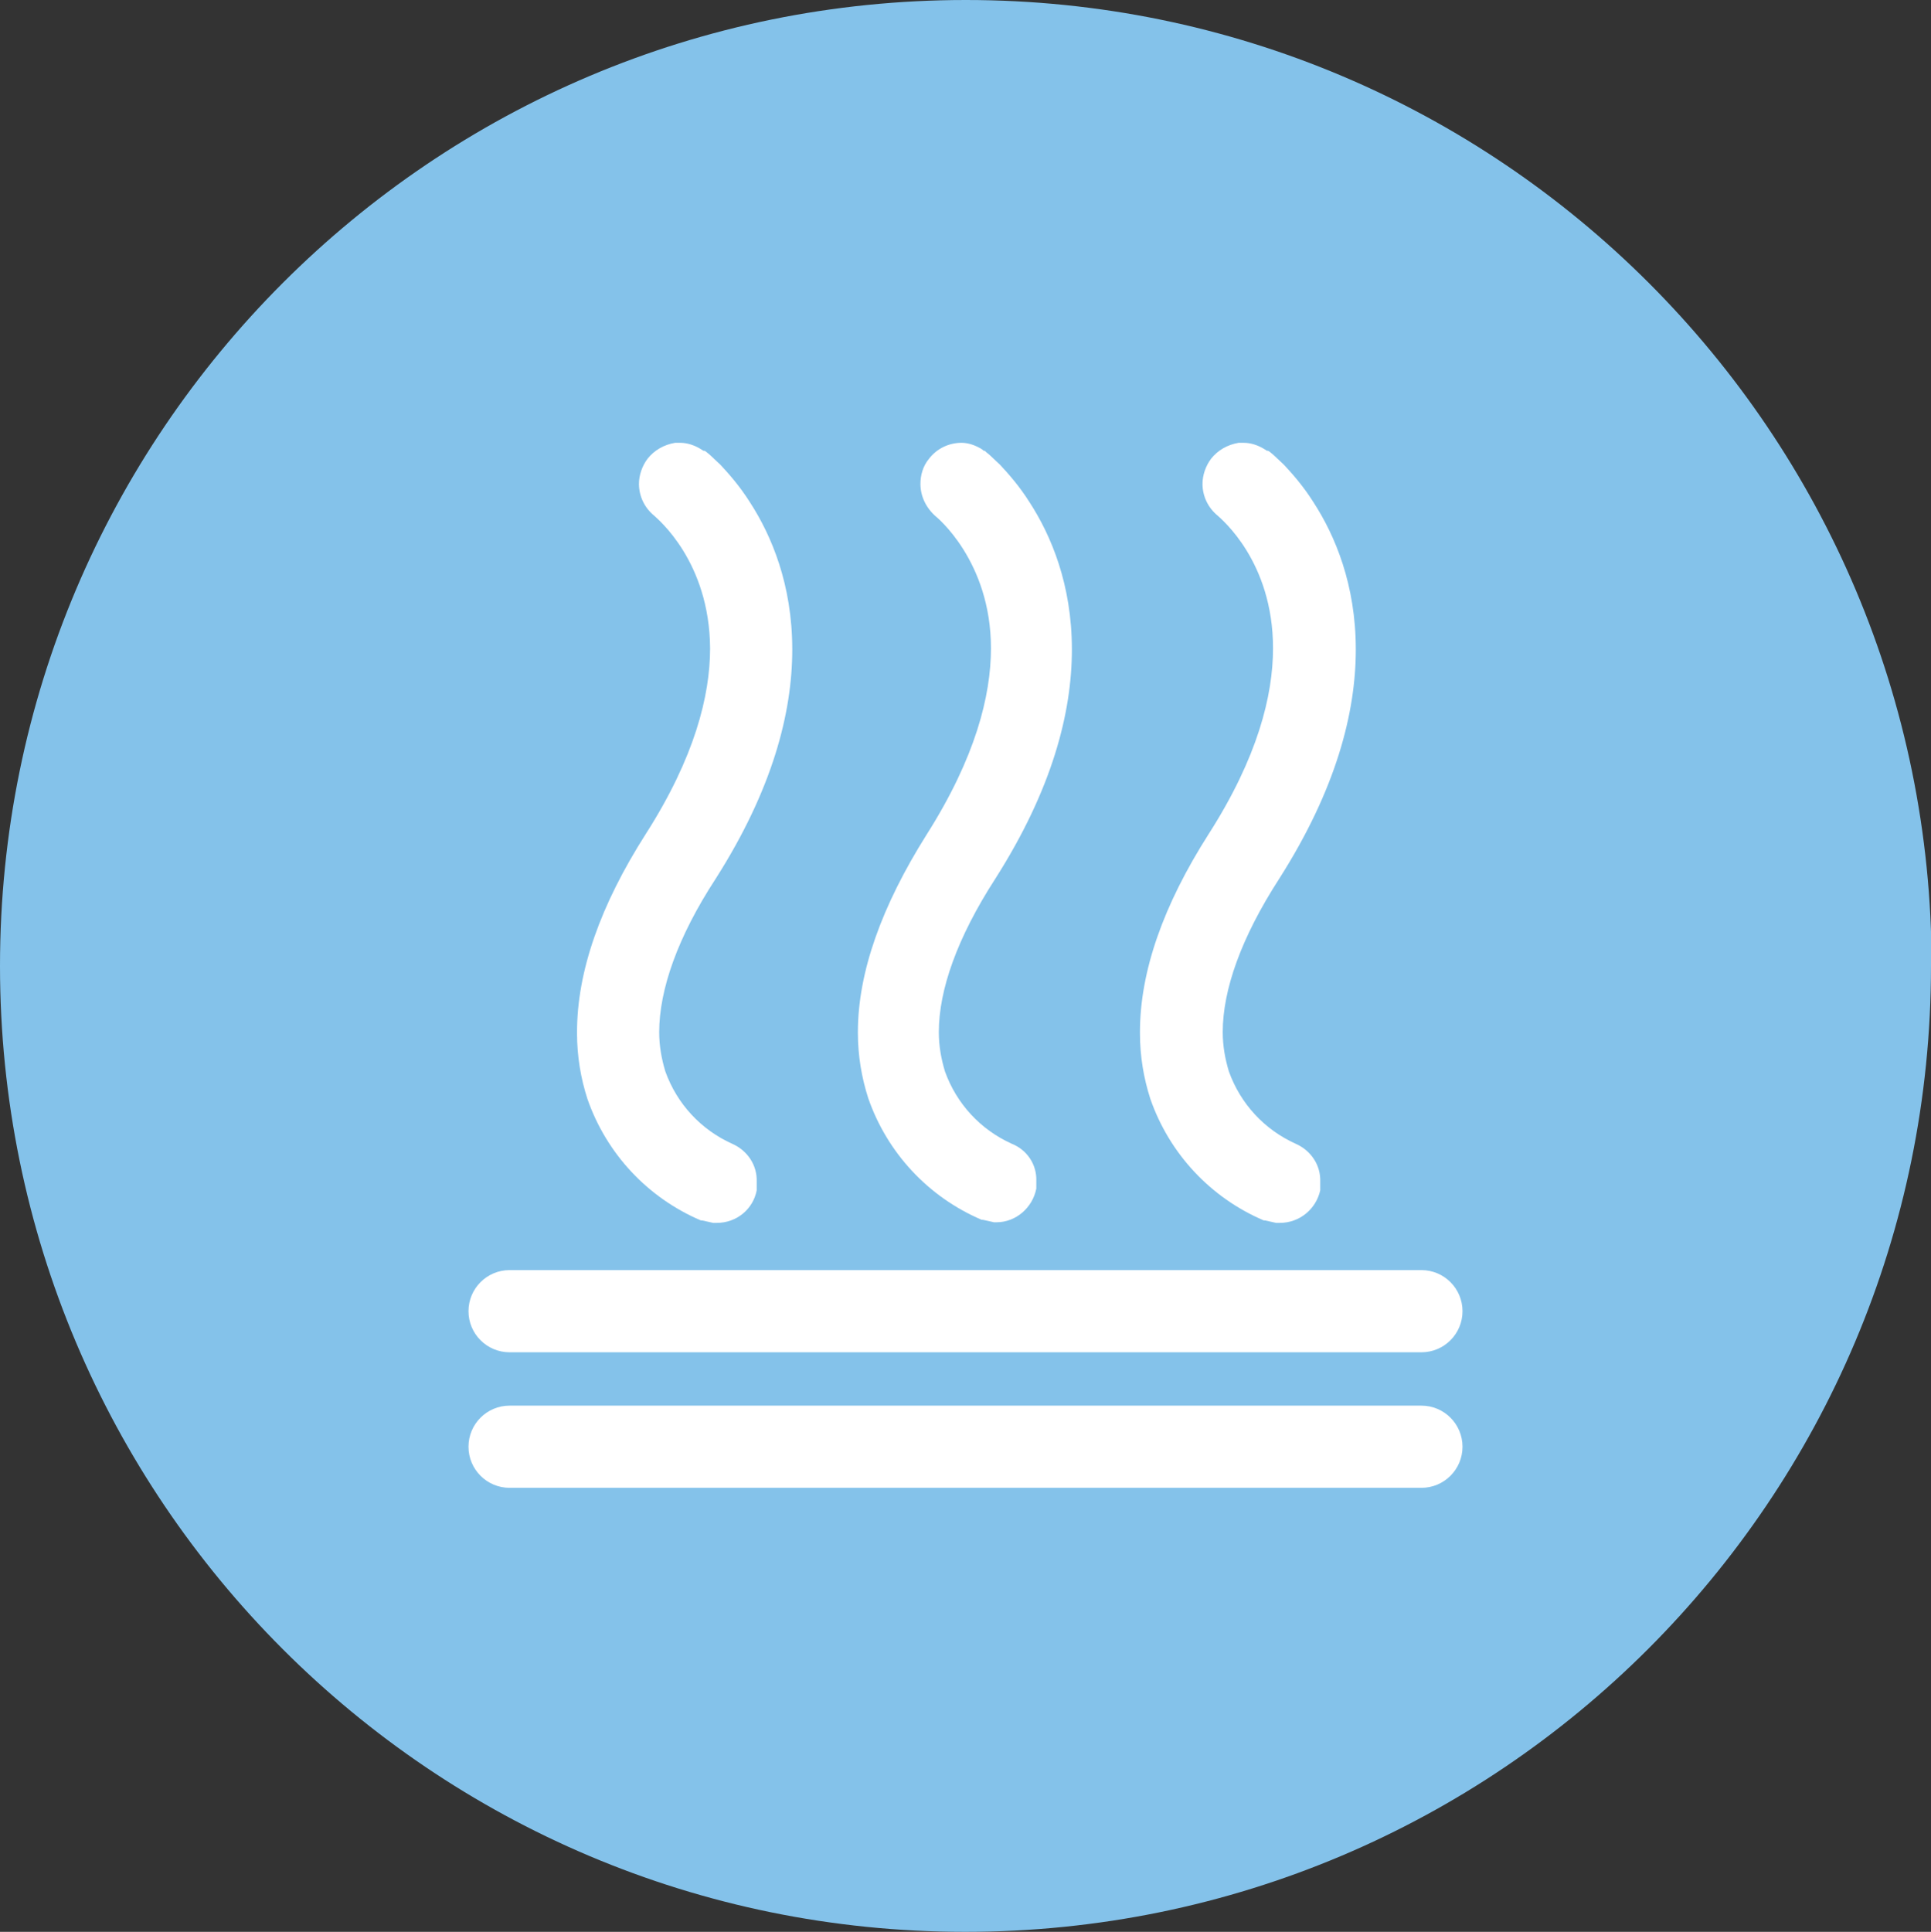 <svg xmlns="http://www.w3.org/2000/svg" id="Layer_2" data-name="Layer 2" viewBox="0 0 31.49 31.5"><rect x="0" y="0" width="31.49" height="31.5" fill="#333333" stroke="none"/><defs><style>      .cls-1 {        fill: #84c2ea;      }      .cls-2 {        fill: #fff;      }    </style></defs><g id="_&#x56FE;&#x5C42;_4" data-name="&#x56FE;&#x5C42; 4"><path class="cls-1" d="M31.49,15.75c0,8.7-7.05,15.75-15.75,15.75S0,24.45,0,15.75,7.05,0,15.75,0s15.75,7.05,15.75,15.75"></path><g><path class="cls-2" d="M13.99,16.84c0,.37.06.73.17,1.07h0c.31.89.98,1.61,1.85,1.98h.02s.18.04.18.04h.02s.02,0,.02,0c.32,0,.59-.24.65-.55v-.12c.01-.27-.15-.51-.4-.61h0c-.51-.23-.9-.65-1.09-1.18-.06-.2-.1-.41-.1-.64,0-.69.3-1.54.92-2.5h0c.93-1.46,1.25-2.71,1.25-3.74,0-1.06-.34-1.86-.69-2.4-.17-.27-.35-.47-.48-.61l-.17-.16-.06-.05-.02-.02h-.02s-.02-.02-.02-.02h0c-.11-.07-.23-.11-.34-.11-.2,0-.4.09-.53.26-.1.12-.14.27-.14.41,0,.2.09.39.25.53h0s.9.72.9,2.15c0,.77-.25,1.78-1.05,3.04-.73,1.16-1.12,2.24-1.12,3.22Z"></path><path class="cls-2" d="M18.59,16.85c0,.37.06.73.17,1.07h0s0,0,0,0c.31.89.98,1.61,1.85,1.98h.02s.18.04.18.04h.02s.02,0,.02,0h.02c.32,0,.59-.22.66-.53v-.14c.01-.27-.15-.51-.4-.62h0c-.51-.23-.9-.65-1.09-1.18-.06-.2-.1-.41-.1-.64,0-.69.3-1.54.92-2.5h0c.93-1.46,1.25-2.71,1.25-3.74,0-1.06-.34-1.86-.69-2.4-.17-.27-.35-.47-.48-.61l-.17-.16-.06-.05-.03-.02h-.02s-.03-.02-.03-.02h0c-.11-.07-.23-.11-.35-.11h-.08c-.18.03-.34.12-.45.26h0s0,0,0,0c0,0,0,0,0,0h0c-.09.12-.14.27-.14.41,0,.2.09.39.25.52h0c.05.05.9.74.9,2.16,0,.77-.25,1.78-1.05,3.03-.74,1.16-1.12,2.24-1.12,3.23Z"></path><path class="cls-2" d="M8.31,22.05h14.87c.37,0,.67-.3.67-.67,0-.37-.3-.67-.67-.67h-14.87c-.37,0-.67.3-.67.67,0,.37.3.67.67.67Z"></path><path class="cls-2" d="M23.18,22.92h-14.87c-.37,0-.67.3-.67.67,0,.37.3.67.67.67h14.87c.37,0,.67-.3.67-.67,0-.37-.3-.67-.67-.67Z"></path><path class="cls-2" d="M9.41,16.85c0,.37.06.73.17,1.07h0s0,0,0,0c.31.89.98,1.61,1.85,1.98h.02s.18.04.18.04h.02s.02,0,.02,0h.02c.32,0,.59-.22.65-.53v-.14c.01-.27-.15-.51-.4-.62h0c-.51-.23-.9-.65-1.09-1.18-.06-.2-.1-.41-.1-.64,0-.69.3-1.55.92-2.5.93-1.46,1.25-2.71,1.25-3.74,0-1.06-.34-1.86-.69-2.4-.17-.27-.35-.47-.48-.61l-.17-.16-.06-.05-.03-.02h-.02s-.03-.02-.03-.02h0c-.11-.07-.23-.11-.35-.11h-.08c-.18.03-.34.12-.45.26h0s0,0,0,0c0,0,0,0,0,0h0c-.09.12-.14.27-.14.41,0,.2.09.39.25.52h0c.05.05.9.74.91,2.16,0,.77-.25,1.78-1.05,3.03-.74,1.16-1.12,2.24-1.12,3.23Z"></path></g></g></svg>